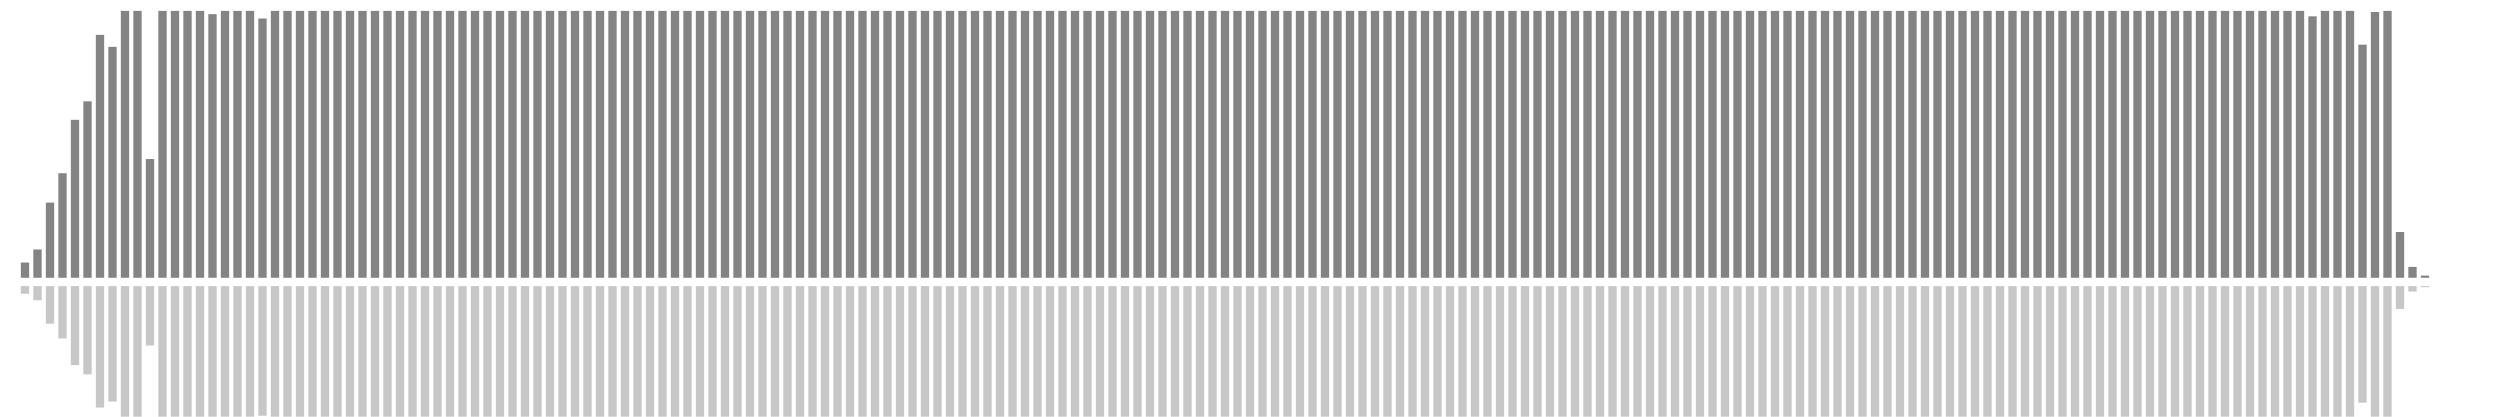 <?xml version="1.0" encoding="UTF-8"?>
<svg version="1.1" width="600" height="100" xmlns="http://www.w3.org/2000/svg">
  <line x1="0" y1="66.667" x2="0" y2="66.667" stroke="#848484" stroke-width="2"/>
  <line x1="0" y1="68.667" x2="0" y2="68.667" stroke="#c7c7c7" stroke-width="2"/>
  <line x1="3" y1="66.667" x2="3" y2="66.667" stroke="#848484" stroke-width="2"/>
  <line x1="3" y1="68.667" x2="3" y2="68.667" stroke="#c7c7c7" stroke-width="2"/>
  <line x1="6" y1="66.667" x2="6" y2="63.007" stroke="#848484" stroke-width="2"/>
  <line x1="6" y1="68.667" x2="6" y2="70.497" stroke="#c7c7c7" stroke-width="2"/>
  <line x1="9" y1="66.667" x2="9" y2="59.869" stroke="#848484" stroke-width="2"/>
  <line x1="9" y1="68.667" x2="9" y2="72.065" stroke="#c7c7c7" stroke-width="2"/>
  <line x1="12" y1="66.667" x2="12" y2="48.627" stroke="#848484" stroke-width="2"/>
  <line x1="12" y1="68.667" x2="12" y2="77.686" stroke="#c7c7c7" stroke-width="2"/>
  <line x1="15" y1="66.667" x2="15" y2="41.569" stroke="#848484" stroke-width="2"/>
  <line x1="15" y1="68.667" x2="15" y2="81.216" stroke="#c7c7c7" stroke-width="2"/>
  <line x1="18" y1="66.667" x2="18" y2="28.758" stroke="#848484" stroke-width="2"/>
  <line x1="18" y1="68.667" x2="18" y2="87.621" stroke="#c7c7c7" stroke-width="2"/>
  <line x1="21" y1="66.667" x2="21" y2="24.314" stroke="#848484" stroke-width="2"/>
  <line x1="21" y1="68.667" x2="21" y2="89.843" stroke="#c7c7c7" stroke-width="2"/>
  <line x1="24" y1="66.667" x2="24" y2="8.366" stroke="#848484" stroke-width="2"/>
  <line x1="24" y1="68.667" x2="24" y2="97.817" stroke="#c7c7c7" stroke-width="2"/>
  <line x1="27" y1="66.667" x2="27" y2="11.242" stroke="#848484" stroke-width="2"/>
  <line x1="27" y1="68.667" x2="27" y2="96.379" stroke="#c7c7c7" stroke-width="2"/>
  <line x1="30" y1="66.667" x2="30" y2="2.614" stroke="#848484" stroke-width="2"/>
  <line x1="30" y1="68.667" x2="30" y2="100.693" stroke="#c7c7c7" stroke-width="2"/>
  <line x1="33" y1="66.667" x2="33" y2="2.614" stroke="#848484" stroke-width="2"/>
  <line x1="33" y1="68.667" x2="33" y2="100.693" stroke="#c7c7c7" stroke-width="2"/>
  <line x1="36" y1="66.667" x2="36" y2="38.17" stroke="#848484" stroke-width="2"/>
  <line x1="36" y1="68.667" x2="36" y2="82.915" stroke="#c7c7c7" stroke-width="2"/>
  <line x1="39" y1="66.667" x2="39" y2="2.614" stroke="#848484" stroke-width="2"/>
  <line x1="39" y1="68.667" x2="39" y2="100.693" stroke="#c7c7c7" stroke-width="2"/>
  <line x1="42" y1="66.667" x2="42" y2="2.614" stroke="#848484" stroke-width="2"/>
  <line x1="42" y1="68.667" x2="42" y2="100.693" stroke="#c7c7c7" stroke-width="2"/>
  <line x1="45" y1="66.667" x2="45" y2="2.614" stroke="#848484" stroke-width="2"/>
  <line x1="45" y1="68.667" x2="45" y2="100.693" stroke="#c7c7c7" stroke-width="2"/>
  <line x1="48" y1="66.667" x2="48" y2="2.614" stroke="#848484" stroke-width="2"/>
  <line x1="48" y1="68.667" x2="48" y2="100.693" stroke="#c7c7c7" stroke-width="2"/>
  <line x1="51" y1="66.667" x2="51" y2="3.399" stroke="#848484" stroke-width="2"/>
  <line x1="51" y1="68.667" x2="51" y2="100.301" stroke="#c7c7c7" stroke-width="2"/>
  <line x1="54" y1="66.667" x2="54" y2="2.614" stroke="#848484" stroke-width="2"/>
  <line x1="54" y1="68.667" x2="54" y2="100.693" stroke="#c7c7c7" stroke-width="2"/>
  <line x1="57" y1="66.667" x2="57" y2="2.614" stroke="#848484" stroke-width="2"/>
  <line x1="57" y1="68.667" x2="57" y2="100.693" stroke="#c7c7c7" stroke-width="2"/>
  <line x1="60" y1="66.667" x2="60" y2="2.614" stroke="#848484" stroke-width="2"/>
  <line x1="60" y1="68.667" x2="60" y2="100.693" stroke="#c7c7c7" stroke-width="2"/>
  <line x1="63" y1="66.667" x2="63" y2="4.444" stroke="#848484" stroke-width="2"/>
  <line x1="63" y1="68.667" x2="63" y2="99.778" stroke="#c7c7c7" stroke-width="2"/>
  <line x1="66" y1="66.667" x2="66" y2="2.614" stroke="#848484" stroke-width="2"/>
  <line x1="66" y1="68.667" x2="66" y2="100.693" stroke="#c7c7c7" stroke-width="2"/>
  <line x1="69" y1="66.667" x2="69" y2="2.614" stroke="#848484" stroke-width="2"/>
  <line x1="69" y1="68.667" x2="69" y2="100.693" stroke="#c7c7c7" stroke-width="2"/>
  <line x1="72" y1="66.667" x2="72" y2="2.614" stroke="#848484" stroke-width="2"/>
  <line x1="72" y1="68.667" x2="72" y2="100.693" stroke="#c7c7c7" stroke-width="2"/>
  <line x1="75" y1="66.667" x2="75" y2="2.614" stroke="#848484" stroke-width="2"/>
  <line x1="75" y1="68.667" x2="75" y2="100.693" stroke="#c7c7c7" stroke-width="2"/>
  <line x1="78" y1="66.667" x2="78" y2="2.614" stroke="#848484" stroke-width="2"/>
  <line x1="78" y1="68.667" x2="78" y2="100.693" stroke="#c7c7c7" stroke-width="2"/>
  <line x1="81" y1="66.667" x2="81" y2="2.614" stroke="#848484" stroke-width="2"/>
  <line x1="81" y1="68.667" x2="81" y2="100.693" stroke="#c7c7c7" stroke-width="2"/>
  <line x1="84" y1="66.667" x2="84" y2="2.614" stroke="#848484" stroke-width="2"/>
  <line x1="84" y1="68.667" x2="84" y2="100.693" stroke="#c7c7c7" stroke-width="2"/>
  <line x1="87" y1="66.667" x2="87" y2="2.614" stroke="#848484" stroke-width="2"/>
  <line x1="87" y1="68.667" x2="87" y2="100.693" stroke="#c7c7c7" stroke-width="2"/>
  <line x1="90" y1="66.667" x2="90" y2="2.614" stroke="#848484" stroke-width="2"/>
  <line x1="90" y1="68.667" x2="90" y2="100.693" stroke="#c7c7c7" stroke-width="2"/>
  <line x1="93" y1="66.667" x2="93" y2="2.614" stroke="#848484" stroke-width="2"/>
  <line x1="93" y1="68.667" x2="93" y2="100.693" stroke="#c7c7c7" stroke-width="2"/>
  <line x1="96" y1="66.667" x2="96" y2="2.614" stroke="#848484" stroke-width="2"/>
  <line x1="96" y1="68.667" x2="96" y2="100.693" stroke="#c7c7c7" stroke-width="2"/>
  <line x1="99" y1="66.667" x2="99" y2="2.614" stroke="#848484" stroke-width="2"/>
  <line x1="99" y1="68.667" x2="99" y2="100.693" stroke="#c7c7c7" stroke-width="2"/>
  <line x1="102" y1="66.667" x2="102" y2="2.614" stroke="#848484" stroke-width="2"/>
  <line x1="102" y1="68.667" x2="102" y2="100.693" stroke="#c7c7c7" stroke-width="2"/>
  <line x1="105" y1="66.667" x2="105" y2="2.614" stroke="#848484" stroke-width="2"/>
  <line x1="105" y1="68.667" x2="105" y2="100.693" stroke="#c7c7c7" stroke-width="2"/>
  <line x1="108" y1="66.667" x2="108" y2="2.614" stroke="#848484" stroke-width="2"/>
  <line x1="108" y1="68.667" x2="108" y2="100.693" stroke="#c7c7c7" stroke-width="2"/>
  <line x1="111" y1="66.667" x2="111" y2="2.614" stroke="#848484" stroke-width="2"/>
  <line x1="111" y1="68.667" x2="111" y2="100.693" stroke="#c7c7c7" stroke-width="2"/>
  <line x1="114" y1="66.667" x2="114" y2="2.614" stroke="#848484" stroke-width="2"/>
  <line x1="114" y1="68.667" x2="114" y2="100.693" stroke="#c7c7c7" stroke-width="2"/>
  <line x1="117" y1="66.667" x2="117" y2="2.614" stroke="#848484" stroke-width="2"/>
  <line x1="117" y1="68.667" x2="117" y2="100.693" stroke="#c7c7c7" stroke-width="2"/>
  <line x1="120" y1="66.667" x2="120" y2="2.614" stroke="#848484" stroke-width="2"/>
  <line x1="120" y1="68.667" x2="120" y2="100.693" stroke="#c7c7c7" stroke-width="2"/>
  <line x1="123" y1="66.667" x2="123" y2="2.614" stroke="#848484" stroke-width="2"/>
  <line x1="123" y1="68.667" x2="123" y2="100.693" stroke="#c7c7c7" stroke-width="2"/>
  <line x1="126" y1="66.667" x2="126" y2="2.614" stroke="#848484" stroke-width="2"/>
  <line x1="126" y1="68.667" x2="126" y2="100.693" stroke="#c7c7c7" stroke-width="2"/>
  <line x1="129" y1="66.667" x2="129" y2="2.614" stroke="#848484" stroke-width="2"/>
  <line x1="129" y1="68.667" x2="129" y2="100.693" stroke="#c7c7c7" stroke-width="2"/>
  <line x1="132" y1="66.667" x2="132" y2="2.614" stroke="#848484" stroke-width="2"/>
  <line x1="132" y1="68.667" x2="132" y2="100.693" stroke="#c7c7c7" stroke-width="2"/>
  <line x1="135" y1="66.667" x2="135" y2="2.614" stroke="#848484" stroke-width="2"/>
  <line x1="135" y1="68.667" x2="135" y2="100.693" stroke="#c7c7c7" stroke-width="2"/>
  <line x1="138" y1="66.667" x2="138" y2="2.614" stroke="#848484" stroke-width="2"/>
  <line x1="138" y1="68.667" x2="138" y2="100.693" stroke="#c7c7c7" stroke-width="2"/>
  <line x1="141" y1="66.667" x2="141" y2="2.614" stroke="#848484" stroke-width="2"/>
  <line x1="141" y1="68.667" x2="141" y2="100.693" stroke="#c7c7c7" stroke-width="2"/>
  <line x1="144" y1="66.667" x2="144" y2="2.614" stroke="#848484" stroke-width="2"/>
  <line x1="144" y1="68.667" x2="144" y2="100.693" stroke="#c7c7c7" stroke-width="2"/>
  <line x1="147" y1="66.667" x2="147" y2="2.614" stroke="#848484" stroke-width="2"/>
  <line x1="147" y1="68.667" x2="147" y2="100.693" stroke="#c7c7c7" stroke-width="2"/>
  <line x1="150" y1="66.667" x2="150" y2="2.614" stroke="#848484" stroke-width="2"/>
  <line x1="150" y1="68.667" x2="150" y2="100.693" stroke="#c7c7c7" stroke-width="2"/>
  <line x1="153" y1="66.667" x2="153" y2="2.614" stroke="#848484" stroke-width="2"/>
  <line x1="153" y1="68.667" x2="153" y2="100.693" stroke="#c7c7c7" stroke-width="2"/>
  <line x1="156" y1="66.667" x2="156" y2="2.614" stroke="#848484" stroke-width="2"/>
  <line x1="156" y1="68.667" x2="156" y2="100.693" stroke="#c7c7c7" stroke-width="2"/>
  <line x1="159" y1="66.667" x2="159" y2="2.614" stroke="#848484" stroke-width="2"/>
  <line x1="159" y1="68.667" x2="159" y2="100.693" stroke="#c7c7c7" stroke-width="2"/>
  <line x1="162" y1="66.667" x2="162" y2="2.614" stroke="#848484" stroke-width="2"/>
  <line x1="162" y1="68.667" x2="162" y2="100.693" stroke="#c7c7c7" stroke-width="2"/>
  <line x1="165" y1="66.667" x2="165" y2="2.614" stroke="#848484" stroke-width="2"/>
  <line x1="165" y1="68.667" x2="165" y2="100.693" stroke="#c7c7c7" stroke-width="2"/>
  <line x1="168" y1="66.667" x2="168" y2="2.614" stroke="#848484" stroke-width="2"/>
  <line x1="168" y1="68.667" x2="168" y2="100.693" stroke="#c7c7c7" stroke-width="2"/>
  <line x1="171" y1="66.667" x2="171" y2="2.614" stroke="#848484" stroke-width="2"/>
  <line x1="171" y1="68.667" x2="171" y2="100.693" stroke="#c7c7c7" stroke-width="2"/>
  <line x1="174" y1="66.667" x2="174" y2="2.614" stroke="#848484" stroke-width="2"/>
  <line x1="174" y1="68.667" x2="174" y2="100.693" stroke="#c7c7c7" stroke-width="2"/>
  <line x1="177" y1="66.667" x2="177" y2="2.614" stroke="#848484" stroke-width="2"/>
  <line x1="177" y1="68.667" x2="177" y2="100.693" stroke="#c7c7c7" stroke-width="2"/>
  <line x1="180" y1="66.667" x2="180" y2="2.614" stroke="#848484" stroke-width="2"/>
  <line x1="180" y1="68.667" x2="180" y2="100.693" stroke="#c7c7c7" stroke-width="2"/>
  <line x1="183" y1="66.667" x2="183" y2="2.614" stroke="#848484" stroke-width="2"/>
  <line x1="183" y1="68.667" x2="183" y2="100.693" stroke="#c7c7c7" stroke-width="2"/>
  <line x1="186" y1="66.667" x2="186" y2="2.614" stroke="#848484" stroke-width="2"/>
  <line x1="186" y1="68.667" x2="186" y2="100.693" stroke="#c7c7c7" stroke-width="2"/>
  <line x1="189" y1="66.667" x2="189" y2="2.614" stroke="#848484" stroke-width="2"/>
  <line x1="189" y1="68.667" x2="189" y2="100.693" stroke="#c7c7c7" stroke-width="2"/>
  <line x1="192" y1="66.667" x2="192" y2="2.614" stroke="#848484" stroke-width="2"/>
  <line x1="192" y1="68.667" x2="192" y2="100.693" stroke="#c7c7c7" stroke-width="2"/>
  <line x1="195" y1="66.667" x2="195" y2="2.614" stroke="#848484" stroke-width="2"/>
  <line x1="195" y1="68.667" x2="195" y2="100.693" stroke="#c7c7c7" stroke-width="2"/>
  <line x1="198" y1="66.667" x2="198" y2="2.614" stroke="#848484" stroke-width="2"/>
  <line x1="198" y1="68.667" x2="198" y2="100.693" stroke="#c7c7c7" stroke-width="2"/>
  <line x1="201" y1="66.667" x2="201" y2="2.614" stroke="#848484" stroke-width="2"/>
  <line x1="201" y1="68.667" x2="201" y2="100.693" stroke="#c7c7c7" stroke-width="2"/>
  <line x1="204" y1="66.667" x2="204" y2="2.614" stroke="#848484" stroke-width="2"/>
  <line x1="204" y1="68.667" x2="204" y2="100.693" stroke="#c7c7c7" stroke-width="2"/>
  <line x1="207" y1="66.667" x2="207" y2="2.614" stroke="#848484" stroke-width="2"/>
  <line x1="207" y1="68.667" x2="207" y2="100.693" stroke="#c7c7c7" stroke-width="2"/>
  <line x1="210" y1="66.667" x2="210" y2="2.614" stroke="#848484" stroke-width="2"/>
  <line x1="210" y1="68.667" x2="210" y2="100.693" stroke="#c7c7c7" stroke-width="2"/>
  <line x1="213" y1="66.667" x2="213" y2="2.614" stroke="#848484" stroke-width="2"/>
  <line x1="213" y1="68.667" x2="213" y2="100.693" stroke="#c7c7c7" stroke-width="2"/>
  <line x1="216" y1="66.667" x2="216" y2="2.614" stroke="#848484" stroke-width="2"/>
  <line x1="216" y1="68.667" x2="216" y2="100.693" stroke="#c7c7c7" stroke-width="2"/>
  <line x1="219" y1="66.667" x2="219" y2="2.614" stroke="#848484" stroke-width="2"/>
  <line x1="219" y1="68.667" x2="219" y2="100.693" stroke="#c7c7c7" stroke-width="2"/>
  <line x1="222" y1="66.667" x2="222" y2="2.614" stroke="#848484" stroke-width="2"/>
  <line x1="222" y1="68.667" x2="222" y2="100.693" stroke="#c7c7c7" stroke-width="2"/>
  <line x1="225" y1="66.667" x2="225" y2="2.614" stroke="#848484" stroke-width="2"/>
  <line x1="225" y1="68.667" x2="225" y2="100.693" stroke="#c7c7c7" stroke-width="2"/>
  <line x1="228" y1="66.667" x2="228" y2="2.614" stroke="#848484" stroke-width="2"/>
  <line x1="228" y1="68.667" x2="228" y2="100.693" stroke="#c7c7c7" stroke-width="2"/>
  <line x1="231" y1="66.667" x2="231" y2="2.614" stroke="#848484" stroke-width="2"/>
  <line x1="231" y1="68.667" x2="231" y2="100.693" stroke="#c7c7c7" stroke-width="2"/>
  <line x1="234" y1="66.667" x2="234" y2="2.614" stroke="#848484" stroke-width="2"/>
  <line x1="234" y1="68.667" x2="234" y2="100.693" stroke="#c7c7c7" stroke-width="2"/>
  <line x1="237" y1="66.667" x2="237" y2="2.614" stroke="#848484" stroke-width="2"/>
  <line x1="237" y1="68.667" x2="237" y2="100.693" stroke="#c7c7c7" stroke-width="2"/>
  <line x1="240" y1="66.667" x2="240" y2="2.614" stroke="#848484" stroke-width="2"/>
  <line x1="240" y1="68.667" x2="240" y2="100.693" stroke="#c7c7c7" stroke-width="2"/>
  <line x1="243" y1="66.667" x2="243" y2="2.614" stroke="#848484" stroke-width="2"/>
  <line x1="243" y1="68.667" x2="243" y2="100.693" stroke="#c7c7c7" stroke-width="2"/>
  <line x1="246" y1="66.667" x2="246" y2="2.614" stroke="#848484" stroke-width="2"/>
  <line x1="246" y1="68.667" x2="246" y2="100.693" stroke="#c7c7c7" stroke-width="2"/>
  <line x1="249" y1="66.667" x2="249" y2="2.614" stroke="#848484" stroke-width="2"/>
  <line x1="249" y1="68.667" x2="249" y2="100.693" stroke="#c7c7c7" stroke-width="2"/>
  <line x1="252" y1="66.667" x2="252" y2="2.614" stroke="#848484" stroke-width="2"/>
  <line x1="252" y1="68.667" x2="252" y2="100.693" stroke="#c7c7c7" stroke-width="2"/>
  <line x1="255" y1="66.667" x2="255" y2="2.614" stroke="#848484" stroke-width="2"/>
  <line x1="255" y1="68.667" x2="255" y2="100.693" stroke="#c7c7c7" stroke-width="2"/>
  <line x1="258" y1="66.667" x2="258" y2="2.614" stroke="#848484" stroke-width="2"/>
  <line x1="258" y1="68.667" x2="258" y2="100.693" stroke="#c7c7c7" stroke-width="2"/>
  <line x1="261" y1="66.667" x2="261" y2="2.614" stroke="#848484" stroke-width="2"/>
  <line x1="261" y1="68.667" x2="261" y2="100.693" stroke="#c7c7c7" stroke-width="2"/>
  <line x1="264" y1="66.667" x2="264" y2="2.614" stroke="#848484" stroke-width="2"/>
  <line x1="264" y1="68.667" x2="264" y2="100.693" stroke="#c7c7c7" stroke-width="2"/>
  <line x1="267" y1="66.667" x2="267" y2="2.614" stroke="#848484" stroke-width="2"/>
  <line x1="267" y1="68.667" x2="267" y2="100.693" stroke="#c7c7c7" stroke-width="2"/>
  <line x1="270" y1="66.667" x2="270" y2="2.614" stroke="#848484" stroke-width="2"/>
  <line x1="270" y1="68.667" x2="270" y2="100.693" stroke="#c7c7c7" stroke-width="2"/>
  <line x1="273" y1="66.667" x2="273" y2="2.614" stroke="#848484" stroke-width="2"/>
  <line x1="273" y1="68.667" x2="273" y2="100.693" stroke="#c7c7c7" stroke-width="2"/>
  <line x1="276" y1="66.667" x2="276" y2="2.614" stroke="#848484" stroke-width="2"/>
  <line x1="276" y1="68.667" x2="276" y2="100.693" stroke="#c7c7c7" stroke-width="2"/>
  <line x1="279" y1="66.667" x2="279" y2="2.614" stroke="#848484" stroke-width="2"/>
  <line x1="279" y1="68.667" x2="279" y2="100.693" stroke="#c7c7c7" stroke-width="2"/>
  <line x1="282" y1="66.667" x2="282" y2="2.614" stroke="#848484" stroke-width="2"/>
  <line x1="282" y1="68.667" x2="282" y2="100.693" stroke="#c7c7c7" stroke-width="2"/>
  <line x1="285" y1="66.667" x2="285" y2="2.614" stroke="#848484" stroke-width="2"/>
  <line x1="285" y1="68.667" x2="285" y2="100.693" stroke="#c7c7c7" stroke-width="2"/>
  <line x1="288" y1="66.667" x2="288" y2="2.614" stroke="#848484" stroke-width="2"/>
  <line x1="288" y1="68.667" x2="288" y2="100.693" stroke="#c7c7c7" stroke-width="2"/>
  <line x1="291" y1="66.667" x2="291" y2="2.614" stroke="#848484" stroke-width="2"/>
  <line x1="291" y1="68.667" x2="291" y2="100.693" stroke="#c7c7c7" stroke-width="2"/>
  <line x1="294" y1="66.667" x2="294" y2="2.614" stroke="#848484" stroke-width="2"/>
  <line x1="294" y1="68.667" x2="294" y2="100.693" stroke="#c7c7c7" stroke-width="2"/>
  <line x1="297" y1="66.667" x2="297" y2="2.614" stroke="#848484" stroke-width="2"/>
  <line x1="297" y1="68.667" x2="297" y2="100.693" stroke="#c7c7c7" stroke-width="2"/>
  <line x1="300" y1="66.667" x2="300" y2="2.614" stroke="#848484" stroke-width="2"/>
  <line x1="300" y1="68.667" x2="300" y2="100.693" stroke="#c7c7c7" stroke-width="2"/>
  <line x1="303" y1="66.667" x2="303" y2="2.614" stroke="#848484" stroke-width="2"/>
  <line x1="303" y1="68.667" x2="303" y2="100.693" stroke="#c7c7c7" stroke-width="2"/>
  <line x1="306" y1="66.667" x2="306" y2="2.614" stroke="#848484" stroke-width="2"/>
  <line x1="306" y1="68.667" x2="306" y2="100.693" stroke="#c7c7c7" stroke-width="2"/>
  <line x1="309" y1="66.667" x2="309" y2="2.614" stroke="#848484" stroke-width="2"/>
  <line x1="309" y1="68.667" x2="309" y2="100.693" stroke="#c7c7c7" stroke-width="2"/>
  <line x1="312" y1="66.667" x2="312" y2="2.614" stroke="#848484" stroke-width="2"/>
  <line x1="312" y1="68.667" x2="312" y2="100.693" stroke="#c7c7c7" stroke-width="2"/>
  <line x1="315" y1="66.667" x2="315" y2="2.614" stroke="#848484" stroke-width="2"/>
  <line x1="315" y1="68.667" x2="315" y2="100.693" stroke="#c7c7c7" stroke-width="2"/>
  <line x1="318" y1="66.667" x2="318" y2="2.614" stroke="#848484" stroke-width="2"/>
  <line x1="318" y1="68.667" x2="318" y2="100.693" stroke="#c7c7c7" stroke-width="2"/>
  <line x1="321" y1="66.667" x2="321" y2="2.614" stroke="#848484" stroke-width="2"/>
  <line x1="321" y1="68.667" x2="321" y2="100.693" stroke="#c7c7c7" stroke-width="2"/>
  <line x1="324" y1="66.667" x2="324" y2="2.614" stroke="#848484" stroke-width="2"/>
  <line x1="324" y1="68.667" x2="324" y2="100.693" stroke="#c7c7c7" stroke-width="2"/>
  <line x1="327" y1="66.667" x2="327" y2="2.614" stroke="#848484" stroke-width="2"/>
  <line x1="327" y1="68.667" x2="327" y2="100.693" stroke="#c7c7c7" stroke-width="2"/>
  <line x1="330" y1="66.667" x2="330" y2="2.614" stroke="#848484" stroke-width="2"/>
  <line x1="330" y1="68.667" x2="330" y2="100.693" stroke="#c7c7c7" stroke-width="2"/>
  <line x1="333" y1="66.667" x2="333" y2="2.614" stroke="#848484" stroke-width="2"/>
  <line x1="333" y1="68.667" x2="333" y2="100.693" stroke="#c7c7c7" stroke-width="2"/>
  <line x1="336" y1="66.667" x2="336" y2="2.614" stroke="#848484" stroke-width="2"/>
  <line x1="336" y1="68.667" x2="336" y2="100.693" stroke="#c7c7c7" stroke-width="2"/>
  <line x1="339" y1="66.667" x2="339" y2="2.614" stroke="#848484" stroke-width="2"/>
  <line x1="339" y1="68.667" x2="339" y2="100.693" stroke="#c7c7c7" stroke-width="2"/>
  <line x1="342" y1="66.667" x2="342" y2="2.614" stroke="#848484" stroke-width="2"/>
  <line x1="342" y1="68.667" x2="342" y2="100.693" stroke="#c7c7c7" stroke-width="2"/>
  <line x1="345" y1="66.667" x2="345" y2="2.614" stroke="#848484" stroke-width="2"/>
  <line x1="345" y1="68.667" x2="345" y2="100.693" stroke="#c7c7c7" stroke-width="2"/>
  <line x1="348" y1="66.667" x2="348" y2="2.614" stroke="#848484" stroke-width="2"/>
  <line x1="348" y1="68.667" x2="348" y2="100.693" stroke="#c7c7c7" stroke-width="2"/>
  <line x1="351" y1="66.667" x2="351" y2="2.614" stroke="#848484" stroke-width="2"/>
  <line x1="351" y1="68.667" x2="351" y2="100.693" stroke="#c7c7c7" stroke-width="2"/>
  <line x1="354" y1="66.667" x2="354" y2="2.614" stroke="#848484" stroke-width="2"/>
  <line x1="354" y1="68.667" x2="354" y2="100.693" stroke="#c7c7c7" stroke-width="2"/>
  <line x1="357" y1="66.667" x2="357" y2="2.614" stroke="#848484" stroke-width="2"/>
  <line x1="357" y1="68.667" x2="357" y2="100.693" stroke="#c7c7c7" stroke-width="2"/>
  <line x1="360" y1="66.667" x2="360" y2="2.614" stroke="#848484" stroke-width="2"/>
  <line x1="360" y1="68.667" x2="360" y2="100.693" stroke="#c7c7c7" stroke-width="2"/>
  <line x1="363" y1="66.667" x2="363" y2="2.614" stroke="#848484" stroke-width="2"/>
  <line x1="363" y1="68.667" x2="363" y2="100.693" stroke="#c7c7c7" stroke-width="2"/>
  <line x1="366" y1="66.667" x2="366" y2="2.614" stroke="#848484" stroke-width="2"/>
  <line x1="366" y1="68.667" x2="366" y2="100.693" stroke="#c7c7c7" stroke-width="2"/>
  <line x1="369" y1="66.667" x2="369" y2="2.614" stroke="#848484" stroke-width="2"/>
  <line x1="369" y1="68.667" x2="369" y2="100.693" stroke="#c7c7c7" stroke-width="2"/>
  <line x1="372" y1="66.667" x2="372" y2="2.614" stroke="#848484" stroke-width="2"/>
  <line x1="372" y1="68.667" x2="372" y2="100.693" stroke="#c7c7c7" stroke-width="2"/>
  <line x1="375" y1="66.667" x2="375" y2="2.614" stroke="#848484" stroke-width="2"/>
  <line x1="375" y1="68.667" x2="375" y2="100.693" stroke="#c7c7c7" stroke-width="2"/>
  <line x1="378" y1="66.667" x2="378" y2="2.614" stroke="#848484" stroke-width="2"/>
  <line x1="378" y1="68.667" x2="378" y2="100.693" stroke="#c7c7c7" stroke-width="2"/>
  <line x1="381" y1="66.667" x2="381" y2="2.614" stroke="#848484" stroke-width="2"/>
  <line x1="381" y1="68.667" x2="381" y2="100.693" stroke="#c7c7c7" stroke-width="2"/>
  <line x1="384" y1="66.667" x2="384" y2="2.614" stroke="#848484" stroke-width="2"/>
  <line x1="384" y1="68.667" x2="384" y2="100.693" stroke="#c7c7c7" stroke-width="2"/>
  <line x1="387" y1="66.667" x2="387" y2="2.614" stroke="#848484" stroke-width="2"/>
  <line x1="387" y1="68.667" x2="387" y2="100.693" stroke="#c7c7c7" stroke-width="2"/>
  <line x1="390" y1="66.667" x2="390" y2="2.614" stroke="#848484" stroke-width="2"/>
  <line x1="390" y1="68.667" x2="390" y2="100.693" stroke="#c7c7c7" stroke-width="2"/>
  <line x1="393" y1="66.667" x2="393" y2="2.614" stroke="#848484" stroke-width="2"/>
  <line x1="393" y1="68.667" x2="393" y2="100.693" stroke="#c7c7c7" stroke-width="2"/>
  <line x1="396" y1="66.667" x2="396" y2="2.614" stroke="#848484" stroke-width="2"/>
  <line x1="396" y1="68.667" x2="396" y2="100.693" stroke="#c7c7c7" stroke-width="2"/>
  <line x1="399" y1="66.667" x2="399" y2="2.614" stroke="#848484" stroke-width="2"/>
  <line x1="399" y1="68.667" x2="399" y2="100.693" stroke="#c7c7c7" stroke-width="2"/>
  <line x1="402" y1="66.667" x2="402" y2="2.614" stroke="#848484" stroke-width="2"/>
  <line x1="402" y1="68.667" x2="402" y2="100.693" stroke="#c7c7c7" stroke-width="2"/>
  <line x1="405" y1="66.667" x2="405" y2="2.614" stroke="#848484" stroke-width="2"/>
  <line x1="405" y1="68.667" x2="405" y2="100.693" stroke="#c7c7c7" stroke-width="2"/>
  <line x1="408" y1="66.667" x2="408" y2="2.614" stroke="#848484" stroke-width="2"/>
  <line x1="408" y1="68.667" x2="408" y2="100.693" stroke="#c7c7c7" stroke-width="2"/>
  <line x1="411" y1="66.667" x2="411" y2="2.614" stroke="#848484" stroke-width="2"/>
  <line x1="411" y1="68.667" x2="411" y2="100.693" stroke="#c7c7c7" stroke-width="2"/>
  <line x1="414" y1="66.667" x2="414" y2="2.614" stroke="#848484" stroke-width="2"/>
  <line x1="414" y1="68.667" x2="414" y2="100.693" stroke="#c7c7c7" stroke-width="2"/>
  <line x1="417" y1="66.667" x2="417" y2="2.614" stroke="#848484" stroke-width="2"/>
  <line x1="417" y1="68.667" x2="417" y2="100.693" stroke="#c7c7c7" stroke-width="2"/>
  <line x1="420" y1="66.667" x2="420" y2="2.614" stroke="#848484" stroke-width="2"/>
  <line x1="420" y1="68.667" x2="420" y2="100.693" stroke="#c7c7c7" stroke-width="2"/>
  <line x1="423" y1="66.667" x2="423" y2="2.614" stroke="#848484" stroke-width="2"/>
  <line x1="423" y1="68.667" x2="423" y2="100.693" stroke="#c7c7c7" stroke-width="2"/>
  <line x1="426" y1="66.667" x2="426" y2="2.614" stroke="#848484" stroke-width="2"/>
  <line x1="426" y1="68.667" x2="426" y2="100.693" stroke="#c7c7c7" stroke-width="2"/>
  <line x1="429" y1="66.667" x2="429" y2="2.614" stroke="#848484" stroke-width="2"/>
  <line x1="429" y1="68.667" x2="429" y2="100.693" stroke="#c7c7c7" stroke-width="2"/>
  <line x1="432" y1="66.667" x2="432" y2="2.614" stroke="#848484" stroke-width="2"/>
  <line x1="432" y1="68.667" x2="432" y2="100.693" stroke="#c7c7c7" stroke-width="2"/>
  <line x1="435" y1="66.667" x2="435" y2="2.614" stroke="#848484" stroke-width="2"/>
  <line x1="435" y1="68.667" x2="435" y2="100.693" stroke="#c7c7c7" stroke-width="2"/>
  <line x1="438" y1="66.667" x2="438" y2="2.614" stroke="#848484" stroke-width="2"/>
  <line x1="438" y1="68.667" x2="438" y2="100.693" stroke="#c7c7c7" stroke-width="2"/>
  <line x1="441" y1="66.667" x2="441" y2="2.614" stroke="#848484" stroke-width="2"/>
  <line x1="441" y1="68.667" x2="441" y2="100.693" stroke="#c7c7c7" stroke-width="2"/>
  <line x1="444" y1="66.667" x2="444" y2="2.614" stroke="#848484" stroke-width="2"/>
  <line x1="444" y1="68.667" x2="444" y2="100.693" stroke="#c7c7c7" stroke-width="2"/>
  <line x1="447" y1="66.667" x2="447" y2="2.614" stroke="#848484" stroke-width="2"/>
  <line x1="447" y1="68.667" x2="447" y2="100.693" stroke="#c7c7c7" stroke-width="2"/>
  <line x1="450" y1="66.667" x2="450" y2="2.614" stroke="#848484" stroke-width="2"/>
  <line x1="450" y1="68.667" x2="450" y2="100.693" stroke="#c7c7c7" stroke-width="2"/>
  <line x1="453" y1="66.667" x2="453" y2="2.614" stroke="#848484" stroke-width="2"/>
  <line x1="453" y1="68.667" x2="453" y2="100.693" stroke="#c7c7c7" stroke-width="2"/>
  <line x1="456" y1="66.667" x2="456" y2="2.614" stroke="#848484" stroke-width="2"/>
  <line x1="456" y1="68.667" x2="456" y2="100.693" stroke="#c7c7c7" stroke-width="2"/>
  <line x1="459" y1="66.667" x2="459" y2="2.614" stroke="#848484" stroke-width="2"/>
  <line x1="459" y1="68.667" x2="459" y2="100.693" stroke="#c7c7c7" stroke-width="2"/>
  <line x1="462" y1="66.667" x2="462" y2="2.614" stroke="#848484" stroke-width="2"/>
  <line x1="462" y1="68.667" x2="462" y2="100.693" stroke="#c7c7c7" stroke-width="2"/>
  <line x1="465" y1="66.667" x2="465" y2="2.614" stroke="#848484" stroke-width="2"/>
  <line x1="465" y1="68.667" x2="465" y2="100.693" stroke="#c7c7c7" stroke-width="2"/>
  <line x1="468" y1="66.667" x2="468" y2="2.614" stroke="#848484" stroke-width="2"/>
  <line x1="468" y1="68.667" x2="468" y2="100.693" stroke="#c7c7c7" stroke-width="2"/>
  <line x1="471" y1="66.667" x2="471" y2="2.614" stroke="#848484" stroke-width="2"/>
  <line x1="471" y1="68.667" x2="471" y2="100.693" stroke="#c7c7c7" stroke-width="2"/>
  <line x1="474" y1="66.667" x2="474" y2="2.614" stroke="#848484" stroke-width="2"/>
  <line x1="474" y1="68.667" x2="474" y2="100.693" stroke="#c7c7c7" stroke-width="2"/>
  <line x1="477" y1="66.667" x2="477" y2="2.614" stroke="#848484" stroke-width="2"/>
  <line x1="477" y1="68.667" x2="477" y2="100.693" stroke="#c7c7c7" stroke-width="2"/>
  <line x1="480" y1="66.667" x2="480" y2="2.614" stroke="#848484" stroke-width="2"/>
  <line x1="480" y1="68.667" x2="480" y2="100.693" stroke="#c7c7c7" stroke-width="2"/>
  <line x1="483" y1="66.667" x2="483" y2="2.614" stroke="#848484" stroke-width="2"/>
  <line x1="483" y1="68.667" x2="483" y2="100.693" stroke="#c7c7c7" stroke-width="2"/>
  <line x1="486" y1="66.667" x2="486" y2="2.614" stroke="#848484" stroke-width="2"/>
  <line x1="486" y1="68.667" x2="486" y2="100.693" stroke="#c7c7c7" stroke-width="2"/>
  <line x1="489" y1="66.667" x2="489" y2="2.614" stroke="#848484" stroke-width="2"/>
  <line x1="489" y1="68.667" x2="489" y2="100.693" stroke="#c7c7c7" stroke-width="2"/>
  <line x1="492" y1="66.667" x2="492" y2="2.614" stroke="#848484" stroke-width="2"/>
  <line x1="492" y1="68.667" x2="492" y2="100.693" stroke="#c7c7c7" stroke-width="2"/>
  <line x1="495" y1="66.667" x2="495" y2="2.614" stroke="#848484" stroke-width="2"/>
  <line x1="495" y1="68.667" x2="495" y2="100.693" stroke="#c7c7c7" stroke-width="2"/>
  <line x1="498" y1="66.667" x2="498" y2="2.614" stroke="#848484" stroke-width="2"/>
  <line x1="498" y1="68.667" x2="498" y2="100.693" stroke="#c7c7c7" stroke-width="2"/>
  <line x1="501" y1="66.667" x2="501" y2="2.614" stroke="#848484" stroke-width="2"/>
  <line x1="501" y1="68.667" x2="501" y2="100.693" stroke="#c7c7c7" stroke-width="2"/>
  <line x1="504" y1="66.667" x2="504" y2="2.614" stroke="#848484" stroke-width="2"/>
  <line x1="504" y1="68.667" x2="504" y2="100.693" stroke="#c7c7c7" stroke-width="2"/>
  <line x1="507" y1="66.667" x2="507" y2="2.614" stroke="#848484" stroke-width="2"/>
  <line x1="507" y1="68.667" x2="507" y2="100.693" stroke="#c7c7c7" stroke-width="2"/>
  <line x1="510" y1="66.667" x2="510" y2="2.614" stroke="#848484" stroke-width="2"/>
  <line x1="510" y1="68.667" x2="510" y2="100.693" stroke="#c7c7c7" stroke-width="2"/>
  <line x1="513" y1="66.667" x2="513" y2="2.614" stroke="#848484" stroke-width="2"/>
  <line x1="513" y1="68.667" x2="513" y2="100.693" stroke="#c7c7c7" stroke-width="2"/>
  <line x1="516" y1="66.667" x2="516" y2="2.614" stroke="#848484" stroke-width="2"/>
  <line x1="516" y1="68.667" x2="516" y2="100.693" stroke="#c7c7c7" stroke-width="2"/>
  <line x1="519" y1="66.667" x2="519" y2="2.614" stroke="#848484" stroke-width="2"/>
  <line x1="519" y1="68.667" x2="519" y2="100.693" stroke="#c7c7c7" stroke-width="2"/>
  <line x1="522" y1="66.667" x2="522" y2="2.614" stroke="#848484" stroke-width="2"/>
  <line x1="522" y1="68.667" x2="522" y2="100.693" stroke="#c7c7c7" stroke-width="2"/>
  <line x1="525" y1="66.667" x2="525" y2="2.614" stroke="#848484" stroke-width="2"/>
  <line x1="525" y1="68.667" x2="525" y2="100.693" stroke="#c7c7c7" stroke-width="2"/>
  <line x1="528" y1="66.667" x2="528" y2="2.614" stroke="#848484" stroke-width="2"/>
  <line x1="528" y1="68.667" x2="528" y2="100.693" stroke="#c7c7c7" stroke-width="2"/>
  <line x1="531" y1="66.667" x2="531" y2="2.614" stroke="#848484" stroke-width="2"/>
  <line x1="531" y1="68.667" x2="531" y2="100.693" stroke="#c7c7c7" stroke-width="2"/>
  <line x1="534" y1="66.667" x2="534" y2="2.614" stroke="#848484" stroke-width="2"/>
  <line x1="534" y1="68.667" x2="534" y2="100.693" stroke="#c7c7c7" stroke-width="2"/>
  <line x1="537" y1="66.667" x2="537" y2="2.614" stroke="#848484" stroke-width="2"/>
  <line x1="537" y1="68.667" x2="537" y2="100.693" stroke="#c7c7c7" stroke-width="2"/>
  <line x1="540" y1="66.667" x2="540" y2="2.614" stroke="#848484" stroke-width="2"/>
  <line x1="540" y1="68.667" x2="540" y2="100.693" stroke="#c7c7c7" stroke-width="2"/>
  <line x1="543" y1="66.667" x2="543" y2="2.614" stroke="#848484" stroke-width="2"/>
  <line x1="543" y1="68.667" x2="543" y2="100.693" stroke="#c7c7c7" stroke-width="2"/>
  <line x1="546" y1="66.667" x2="546" y2="2.614" stroke="#848484" stroke-width="2"/>
  <line x1="546" y1="68.667" x2="546" y2="100.693" stroke="#c7c7c7" stroke-width="2"/>
  <line x1="549" y1="66.667" x2="549" y2="2.614" stroke="#848484" stroke-width="2"/>
  <line x1="549" y1="68.667" x2="549" y2="100.693" stroke="#c7c7c7" stroke-width="2"/>
  <line x1="552" y1="66.667" x2="552" y2="2.614" stroke="#848484" stroke-width="2"/>
  <line x1="552" y1="68.667" x2="552" y2="100.693" stroke="#c7c7c7" stroke-width="2"/>
  <line x1="555" y1="66.667" x2="555" y2="3.922" stroke="#848484" stroke-width="2"/>
  <line x1="555" y1="68.667" x2="555" y2="100.039" stroke="#c7c7c7" stroke-width="2"/>
  <line x1="558" y1="66.667" x2="558" y2="2.614" stroke="#848484" stroke-width="2"/>
  <line x1="558" y1="68.667" x2="558" y2="100.693" stroke="#c7c7c7" stroke-width="2"/>
  <line x1="561" y1="66.667" x2="561" y2="2.614" stroke="#848484" stroke-width="2"/>
  <line x1="561" y1="68.667" x2="561" y2="100.693" stroke="#c7c7c7" stroke-width="2"/>
  <line x1="564" y1="66.667" x2="564" y2="2.614" stroke="#848484" stroke-width="2"/>
  <line x1="564" y1="68.667" x2="564" y2="100.693" stroke="#c7c7c7" stroke-width="2"/>
  <line x1="567" y1="66.667" x2="567" y2="10.719" stroke="#848484" stroke-width="2"/>
  <line x1="567" y1="68.667" x2="567" y2="96.641" stroke="#c7c7c7" stroke-width="2"/>
  <line x1="570" y1="66.667" x2="570" y2="2.876" stroke="#848484" stroke-width="2"/>
  <line x1="570" y1="68.667" x2="570" y2="100.562" stroke="#c7c7c7" stroke-width="2"/>
  <line x1="573" y1="66.667" x2="573" y2="2.614" stroke="#848484" stroke-width="2"/>
  <line x1="573" y1="68.667" x2="573" y2="100.693" stroke="#c7c7c7" stroke-width="2"/>
  <line x1="576" y1="66.667" x2="576" y2="55.686" stroke="#848484" stroke-width="2"/>
  <line x1="576" y1="68.667" x2="576" y2="74.157" stroke="#c7c7c7" stroke-width="2"/>
  <line x1="579" y1="66.667" x2="579" y2="64.052" stroke="#848484" stroke-width="2"/>
  <line x1="579" y1="68.667" x2="579" y2="69.974" stroke="#c7c7c7" stroke-width="2"/>
  <line x1="582" y1="66.667" x2="582" y2="66.144" stroke="#848484" stroke-width="2"/>
  <line x1="582" y1="68.667" x2="582" y2="68.928" stroke="#c7c7c7" stroke-width="2"/>
  <line x1="585" y1="66.667" x2="585" y2="66.667" stroke="#848484" stroke-width="2"/>
  <line x1="585" y1="68.667" x2="585" y2="68.667" stroke="#c7c7c7" stroke-width="2"/>
  <line x1="588" y1="66.667" x2="588" y2="66.667" stroke="#848484" stroke-width="2"/>
  <line x1="588" y1="68.667" x2="588" y2="68.667" stroke="#c7c7c7" stroke-width="2"/>
  <line x1="591" y1="66.667" x2="591" y2="66.667" stroke="#848484" stroke-width="2"/>
  <line x1="591" y1="68.667" x2="591" y2="68.667" stroke="#c7c7c7" stroke-width="2"/>
  <line x1="594" y1="66.667" x2="594" y2="66.667" stroke="#848484" stroke-width="2"/>
  <line x1="594" y1="68.667" x2="594" y2="68.667" stroke="#c7c7c7" stroke-width="2"/>
  <line x1="597" y1="66.667" x2="597" y2="66.667" stroke="#848484" stroke-width="2"/>
  <line x1="597" y1="68.667" x2="597" y2="68.667" stroke="#c7c7c7" stroke-width="2"/>
</svg>
